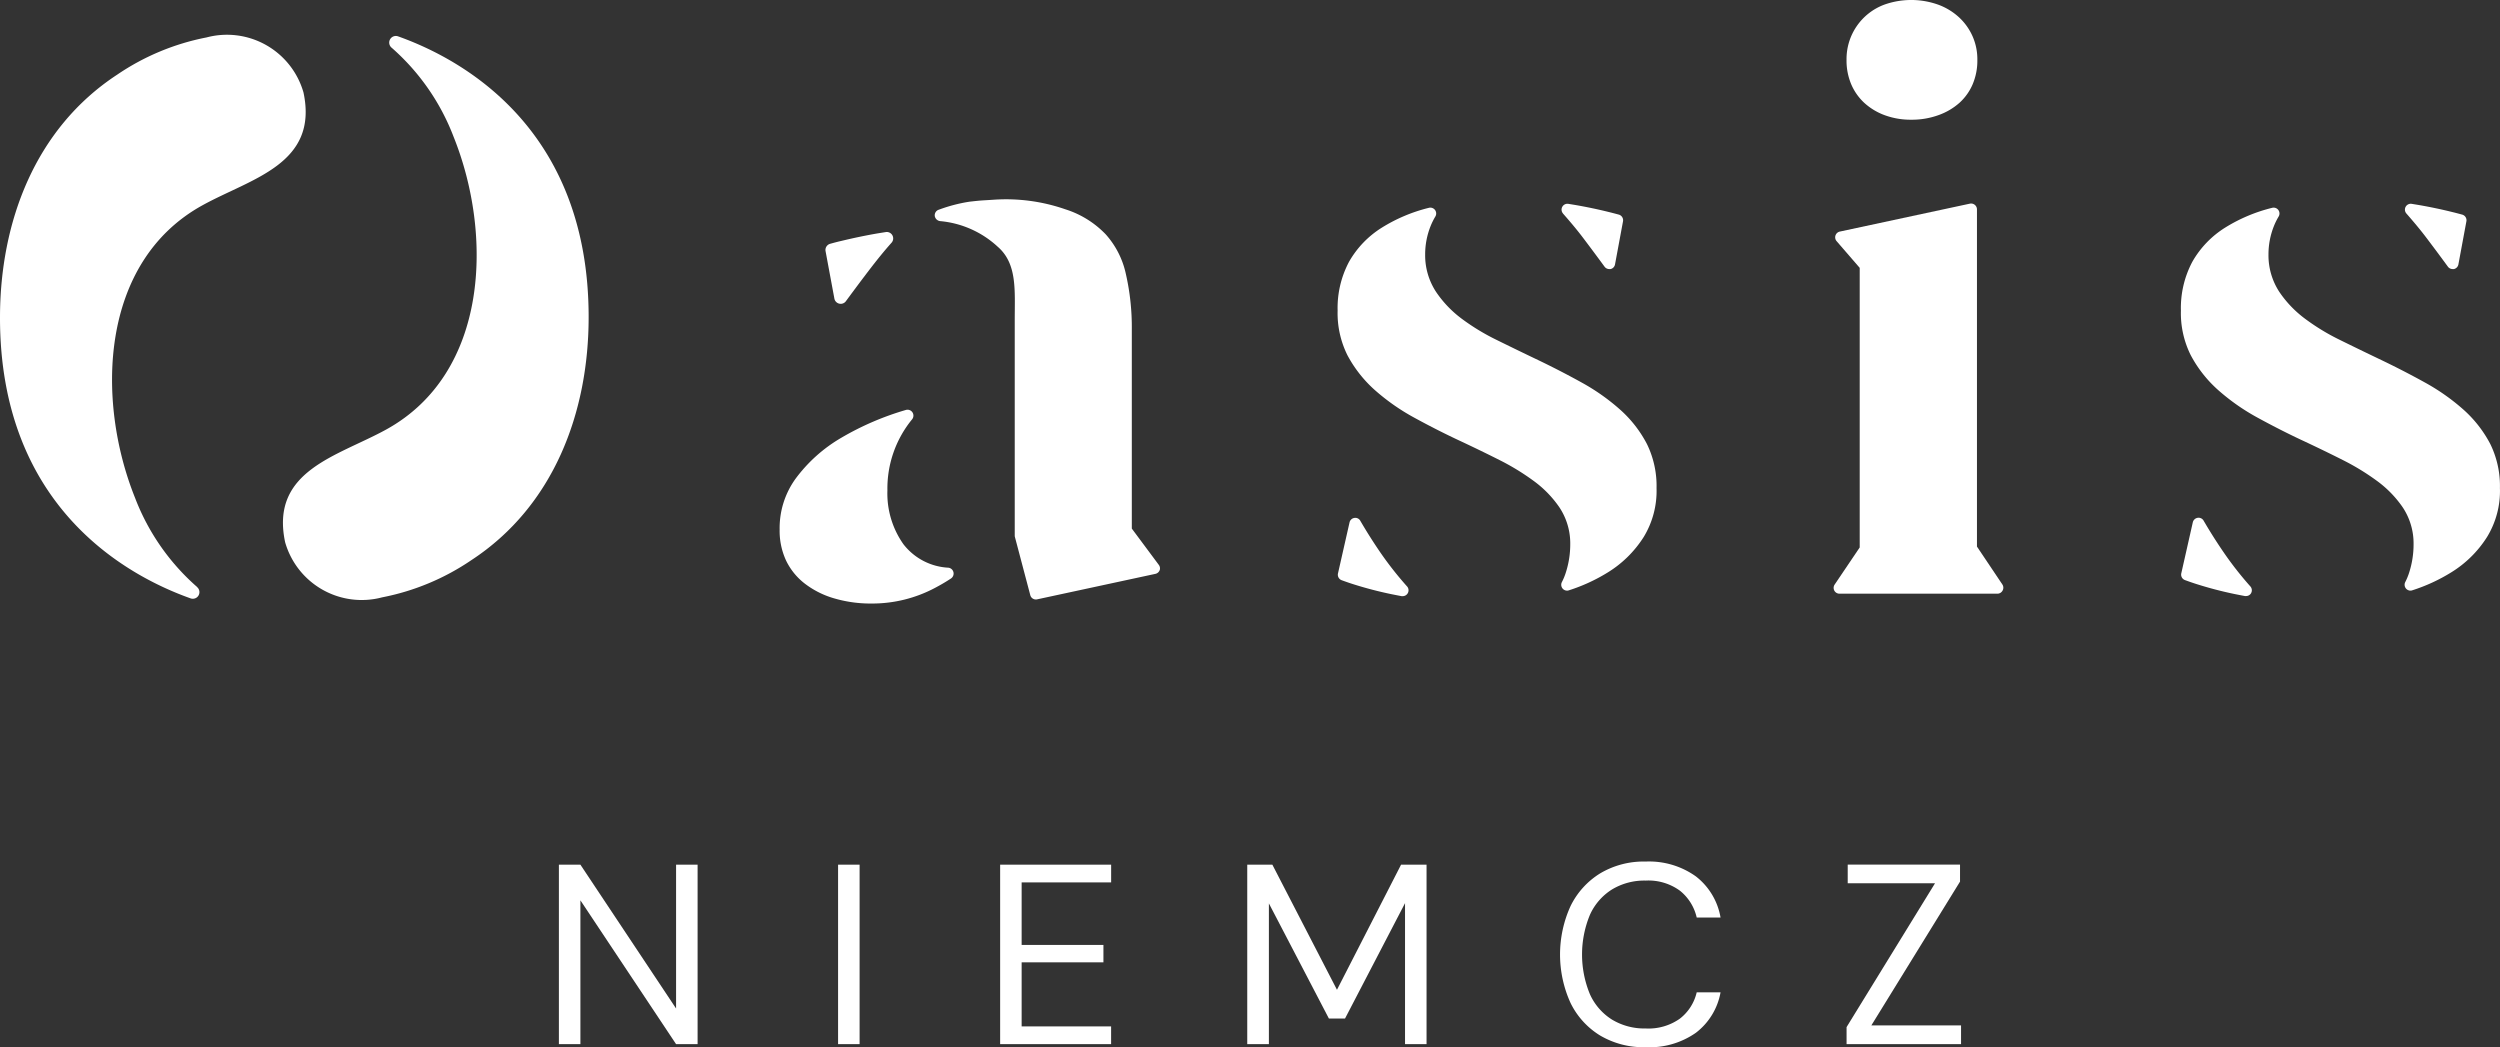 <?xml version="1.0" encoding="UTF-8"?> <svg xmlns="http://www.w3.org/2000/svg" width="250" height="104.73" viewBox="0 0 250 104.73"><rect x="0" y="0" width="250" height="104.73" fill="#333333" stroke="none"/><g transform="translate(-625.041 -35.204)"><g transform="translate(625.041 38.674)"><path d="M644.744,91.946a.662.662,0,0,1-.646,1.133c-6.413-2.282-19.057-9.182-19.057-28.069,0-9.555,3.5-18.916,11.716-24.3a24.021,24.021,0,0,1,8.93-3.723,7.959,7.959,0,0,1,9.705,5.512c1.518,7.163-5.227,8.581-10.093,11.266-10.292,5.662-10.674,19.507-6.75,29.269a22.539,22.539,0,0,0,6.195,8.9Z" transform="translate(-625.041 -36.712)" fill="#fff"></path><path d="M648.126,37.929a.663.663,0,0,1,.648-1.133c6.413,2.285,19.057,9.182,19.057,28.072,0,9.555-3.5,18.916-11.716,24.3a24,24,0,0,1-8.927,3.726,7.964,7.964,0,0,1-9.708-5.512c-1.518-7.163,5.227-8.581,10.1-11.265,10.292-5.662,10.674-19.507,6.75-29.269a22.511,22.511,0,0,0-6.189-8.907Z" transform="translate(-608.967 -36.631)" fill="#fff"></path></g><g transform="translate(680.93 35.204)"><g transform="translate(0 86.148)"><path d="M649.181,90.5V72.552h2.152L660.9,86.935V72.552h2.152V90.5H660.9l-9.567-14.383V90.5Z" transform="translate(-649.181 -72.233)" fill="#fff"></path><path d="M661.24,90.5V72.552h2.152V90.5Z" transform="translate(-633.321 -72.233)" fill="#fff"></path><path d="M668.24,90.5V72.552h11.1v1.77h-8.95v6.257h8.179v1.736h-8.179v6.41h8.947v1.77Z" transform="translate(-624.115 -72.233)" fill="#fff"></path><path d="M678.915,90.5V72.552h2.511l6.461,12.511,6.41-12.511h2.548V90.5h-2.152V76.4l-6,11.537h-1.614l-6-11.512V90.5Z" transform="translate(-610.079 -72.233)" fill="#fff"></path><path d="M700.99,90.988a8.558,8.558,0,0,1-4.552-1.167,7.847,7.847,0,0,1-2.962-3.256,11.693,11.693,0,0,1,0-9.691,7.927,7.927,0,0,1,2.962-3.27,8.493,8.493,0,0,1,4.552-1.181A8.047,8.047,0,0,1,706,73.9a6.61,6.61,0,0,1,2.475,4.117h-2.384a4.792,4.792,0,0,0-1.679-2.681,5.34,5.34,0,0,0-3.423-1.011,6.265,6.265,0,0,0-3.361.883,5.8,5.8,0,0,0-2.217,2.548,10.39,10.39,0,0,0,0,7.927,5.8,5.8,0,0,0,2.217,2.548,6.266,6.266,0,0,0,3.361.883,5.43,5.43,0,0,0,3.423-.985,4.661,4.661,0,0,0,1.679-2.627h2.384A6.533,6.533,0,0,1,706,89.552a8.083,8.083,0,0,1-5.011,1.435Z" transform="translate(-592.31 -72.415)" fill="#fff"></path><path d="M704.8,90.5v-1.7l8.845-14.383h-8.731V72.549h11.232v1.7l-8.87,14.383h8.972V90.5Z" transform="translate(-576.032 -72.238)" fill="#fff"></path></g><g transform="translate(22.07 0)"><path d="M676.1,81.107a.59.59,0,0,1-.249.629c-.5.331-1.039.646-1.586.934a13.367,13.367,0,0,1-6.35,1.569,12.931,12.931,0,0,1-3.825-.541,8.853,8.853,0,0,1-2.908-1.492,6.437,6.437,0,0,1-1.82-2.265,7.061,7.061,0,0,1-.643-3.1,8.432,8.432,0,0,1,1.586-5.074,15.211,15.211,0,0,1,4.621-4.128,28.477,28.477,0,0,1,6.419-2.758.589.589,0,0,1,.623.934,10.914,10.914,0,0,0-2.472,7.112,8.8,8.8,0,0,0,1.6,5.379,6.084,6.084,0,0,0,4.493,2.35.584.584,0,0,1,.51.45Zm20.62-.2a.586.586,0,0,1-.425.365l-11.823,2.548a.58.58,0,0,1-.691-.425l-1.532-5.8a.536.536,0,0,1-.02-.147V55.894c0-2.99.258-5.631-1.7-7.333A9.771,9.771,0,0,0,674.8,46a.617.617,0,0,1-.566-.5.586.586,0,0,1,.4-.643,15.787,15.787,0,0,1,3.055-.8c1.331-.15,1.079-.108,2.44-.2a18.078,18.078,0,0,1,7.146.954,9.586,9.586,0,0,1,4.049,2.506,8.642,8.642,0,0,1,2,3.887,24.049,24.049,0,0,1,.612,5.64v19.9l2.687,3.613a.582.582,0,0,1,.1.558Z" transform="translate(-658.714 -23.886)" fill="#fff"></path><path d="M714.713,72.481a8.857,8.857,0,0,1-1.277,4.833,11.194,11.194,0,0,1-3.643,3.584,17.437,17.437,0,0,1-3.851,1.764.533.533,0,0,1-.181.031.586.586,0,0,1-.518-.849,5.928,5.928,0,0,0,.4-.971,9.205,9.205,0,0,0,.439-2.831,6.508,6.508,0,0,0-1.1-3.7,10.877,10.877,0,0,0-2.574-2.633,23.8,23.8,0,0,0-3.4-2.075c-1.22-.617-2.52-1.246-3.856-1.874-1.551-.719-3.114-1.515-4.657-2.358a21.243,21.243,0,0,1-3.964-2.775,12.59,12.59,0,0,1-2.727-3.468,9.437,9.437,0,0,1-.985-4.465,9.835,9.835,0,0,1,1.149-4.9,9.628,9.628,0,0,1,3.273-3.4,16.222,16.222,0,0,1,4.7-1.982.586.586,0,0,1,.651.869,6.757,6.757,0,0,0-.481.971,7.62,7.62,0,0,0-.538,2.831,6.667,6.667,0,0,0,1.1,3.749,11.041,11.041,0,0,0,2.565,2.676,21.854,21.854,0,0,0,3.474,2.109q1.84.909,3.91,1.9c1.532.73,3.083,1.523,4.6,2.364a21.015,21.015,0,0,1,3.893,2.752,12.031,12.031,0,0,1,2.645,3.417,9.537,9.537,0,0,1,.951,4.425Zm-24.949,9.79a.586.586,0,0,1-.439.974.57.57,0,0,1-.108,0c-.345-.065-.688-.133-1.025-.2a38.233,38.233,0,0,1-3.839-1.005c-.385-.122-.762-.255-1.133-.391a.586.586,0,0,1-.365-.677l1.155-5.1a.589.589,0,0,1,.481-.45.567.567,0,0,1,.595.283c.642,1.107,1.342,2.206,2.072,3.267a34.5,34.5,0,0,0,2.605,3.3Zm15.594-37.293a.586.586,0,0,1,.53-.965l.708.116c1.15.2,2.265.433,3.335.7.342.082.679.173,1.005.26a.586.586,0,0,1,.422.671l-.8,4.312a.583.583,0,0,1-.444.464.6.6,0,0,1-.13,0,.584.584,0,0,1-.473-.241c-.725-.988-1.432-1.937-2.107-2.831s-1.361-1.7-2.049-2.483Z" transform="translate(-627.016 -23.629)" fill="#fff"></path><path d="M721.137,82.7a.586.586,0,0,1-.515.311h-15.79a.583.583,0,0,1-.487-.912l2.506-3.712V50.427l-2.31-2.67a.586.586,0,0,1,.32-.957l13.007-2.792a.586.586,0,0,1,.708.566V78.3l2.548,3.8a.586.586,0,0,1,.014.6Z" transform="translate(-598.839 -23.642)" fill="#fff"></path><path d="M705.271,43.636a6.068,6.068,0,0,1-.47-2.449,5.8,5.8,0,0,1,3.791-5.524,8.015,8.015,0,0,1,5.408.02,6.232,6.232,0,0,1,2.084,1.285,5.755,5.755,0,0,1,1.328,1.883,5.688,5.688,0,0,1,.47,2.339,6.038,6.038,0,0,1-.473,2.449,5.3,5.3,0,0,1-1.3,1.832,6.339,6.339,0,0,1-2.089,1.237,7.786,7.786,0,0,1-2.741.467,7.5,7.5,0,0,1-2.687-.461,6.177,6.177,0,0,1-2.027-1.234,5.434,5.434,0,0,1-1.294-1.843Z" transform="translate(-598.106 -35.204)" fill="#fff"></path><path d="M751.145,72.259a8.838,8.838,0,0,1-1.28,4.833,11.148,11.148,0,0,1-3.643,3.584,17.455,17.455,0,0,1-3.848,1.764.534.534,0,0,1-.182.031.589.589,0,0,1-.521-.849,5.937,5.937,0,0,0,.4-.971,9.2,9.2,0,0,0,.436-2.831,6.512,6.512,0,0,0-1.1-3.7,10.935,10.935,0,0,0-2.574-2.633,23.8,23.8,0,0,0-3.4-2.075c-1.22-.617-2.52-1.246-3.856-1.874-1.551-.719-3.114-1.515-4.657-2.358a21.239,21.239,0,0,1-3.964-2.775,12.5,12.5,0,0,1-2.727-3.468,9.408,9.408,0,0,1-.988-4.465,9.845,9.845,0,0,1,1.15-4.9,9.648,9.648,0,0,1,3.27-3.4,16.236,16.236,0,0,1,4.706-1.982.586.586,0,0,1,.648.869,6.692,6.692,0,0,0-.479.971,7.615,7.615,0,0,0-.538,2.831,6.683,6.683,0,0,0,1.093,3.749,11.041,11.041,0,0,0,2.568,2.675A21.736,21.736,0,0,0,735.14,57.4q1.843.909,3.913,1.9c1.532.73,3.083,1.523,4.6,2.364a21.1,21.1,0,0,1,3.893,2.752,12.12,12.12,0,0,1,2.645,3.417,9.543,9.543,0,0,1,.951,4.425Z" transform="translate(-579.109 -23.408)" fill="#fff"></path><path d="M726.178,64.433a.587.587,0,0,1,.068.679.566.566,0,0,1-.507.283.6.6,0,0,1-.111,0c-.345-.065-.688-.133-1.025-.2a37.981,37.981,0,0,1-3.836-1.005c-.385-.122-.764-.255-1.133-.391a.583.583,0,0,1-.365-.677l1.152-5.1a.592.592,0,0,1,.484-.45.58.58,0,0,1,.595.283c.643,1.107,1.339,2.206,2.073,3.267a34.176,34.176,0,0,0,2.6,3.307Z" transform="translate(-579.099 -5.791)" fill="#fff"></path><path d="M729.065,44.978a.586.586,0,0,1,.532-.965l.705.116c1.15.2,2.265.433,3.338.7.342.082.679.173,1.005.26a.586.586,0,0,1,.422.671l-.8,4.312a.589.589,0,0,1-.445.464.628.628,0,0,1-.133,0,.589.589,0,0,1-.473-.241c-.722-.988-1.432-1.937-2.106-2.831S729.753,45.765,729.065,44.978Z" transform="translate(-566.386 -23.629)" fill="#fff"></path><path d="M665.059,49.048c-.742.971-1.52,2.013-2.319,3.1a.639.639,0,0,1-.515.263.6.6,0,0,1-.147-.017.643.643,0,0,1-.49-.512l-.881-4.739a.642.642,0,0,1,.461-.736c.36-.1.728-.2,1.1-.283,1.172-.283,2.4-.544,3.681-.764l.779-.125a.643.643,0,0,1,.583,1.059C666.556,47.139,665.8,48.079,665.059,49.048Z" transform="translate(-656.11 -22.028)" fill="#fff"></path></g></g></g></svg> 